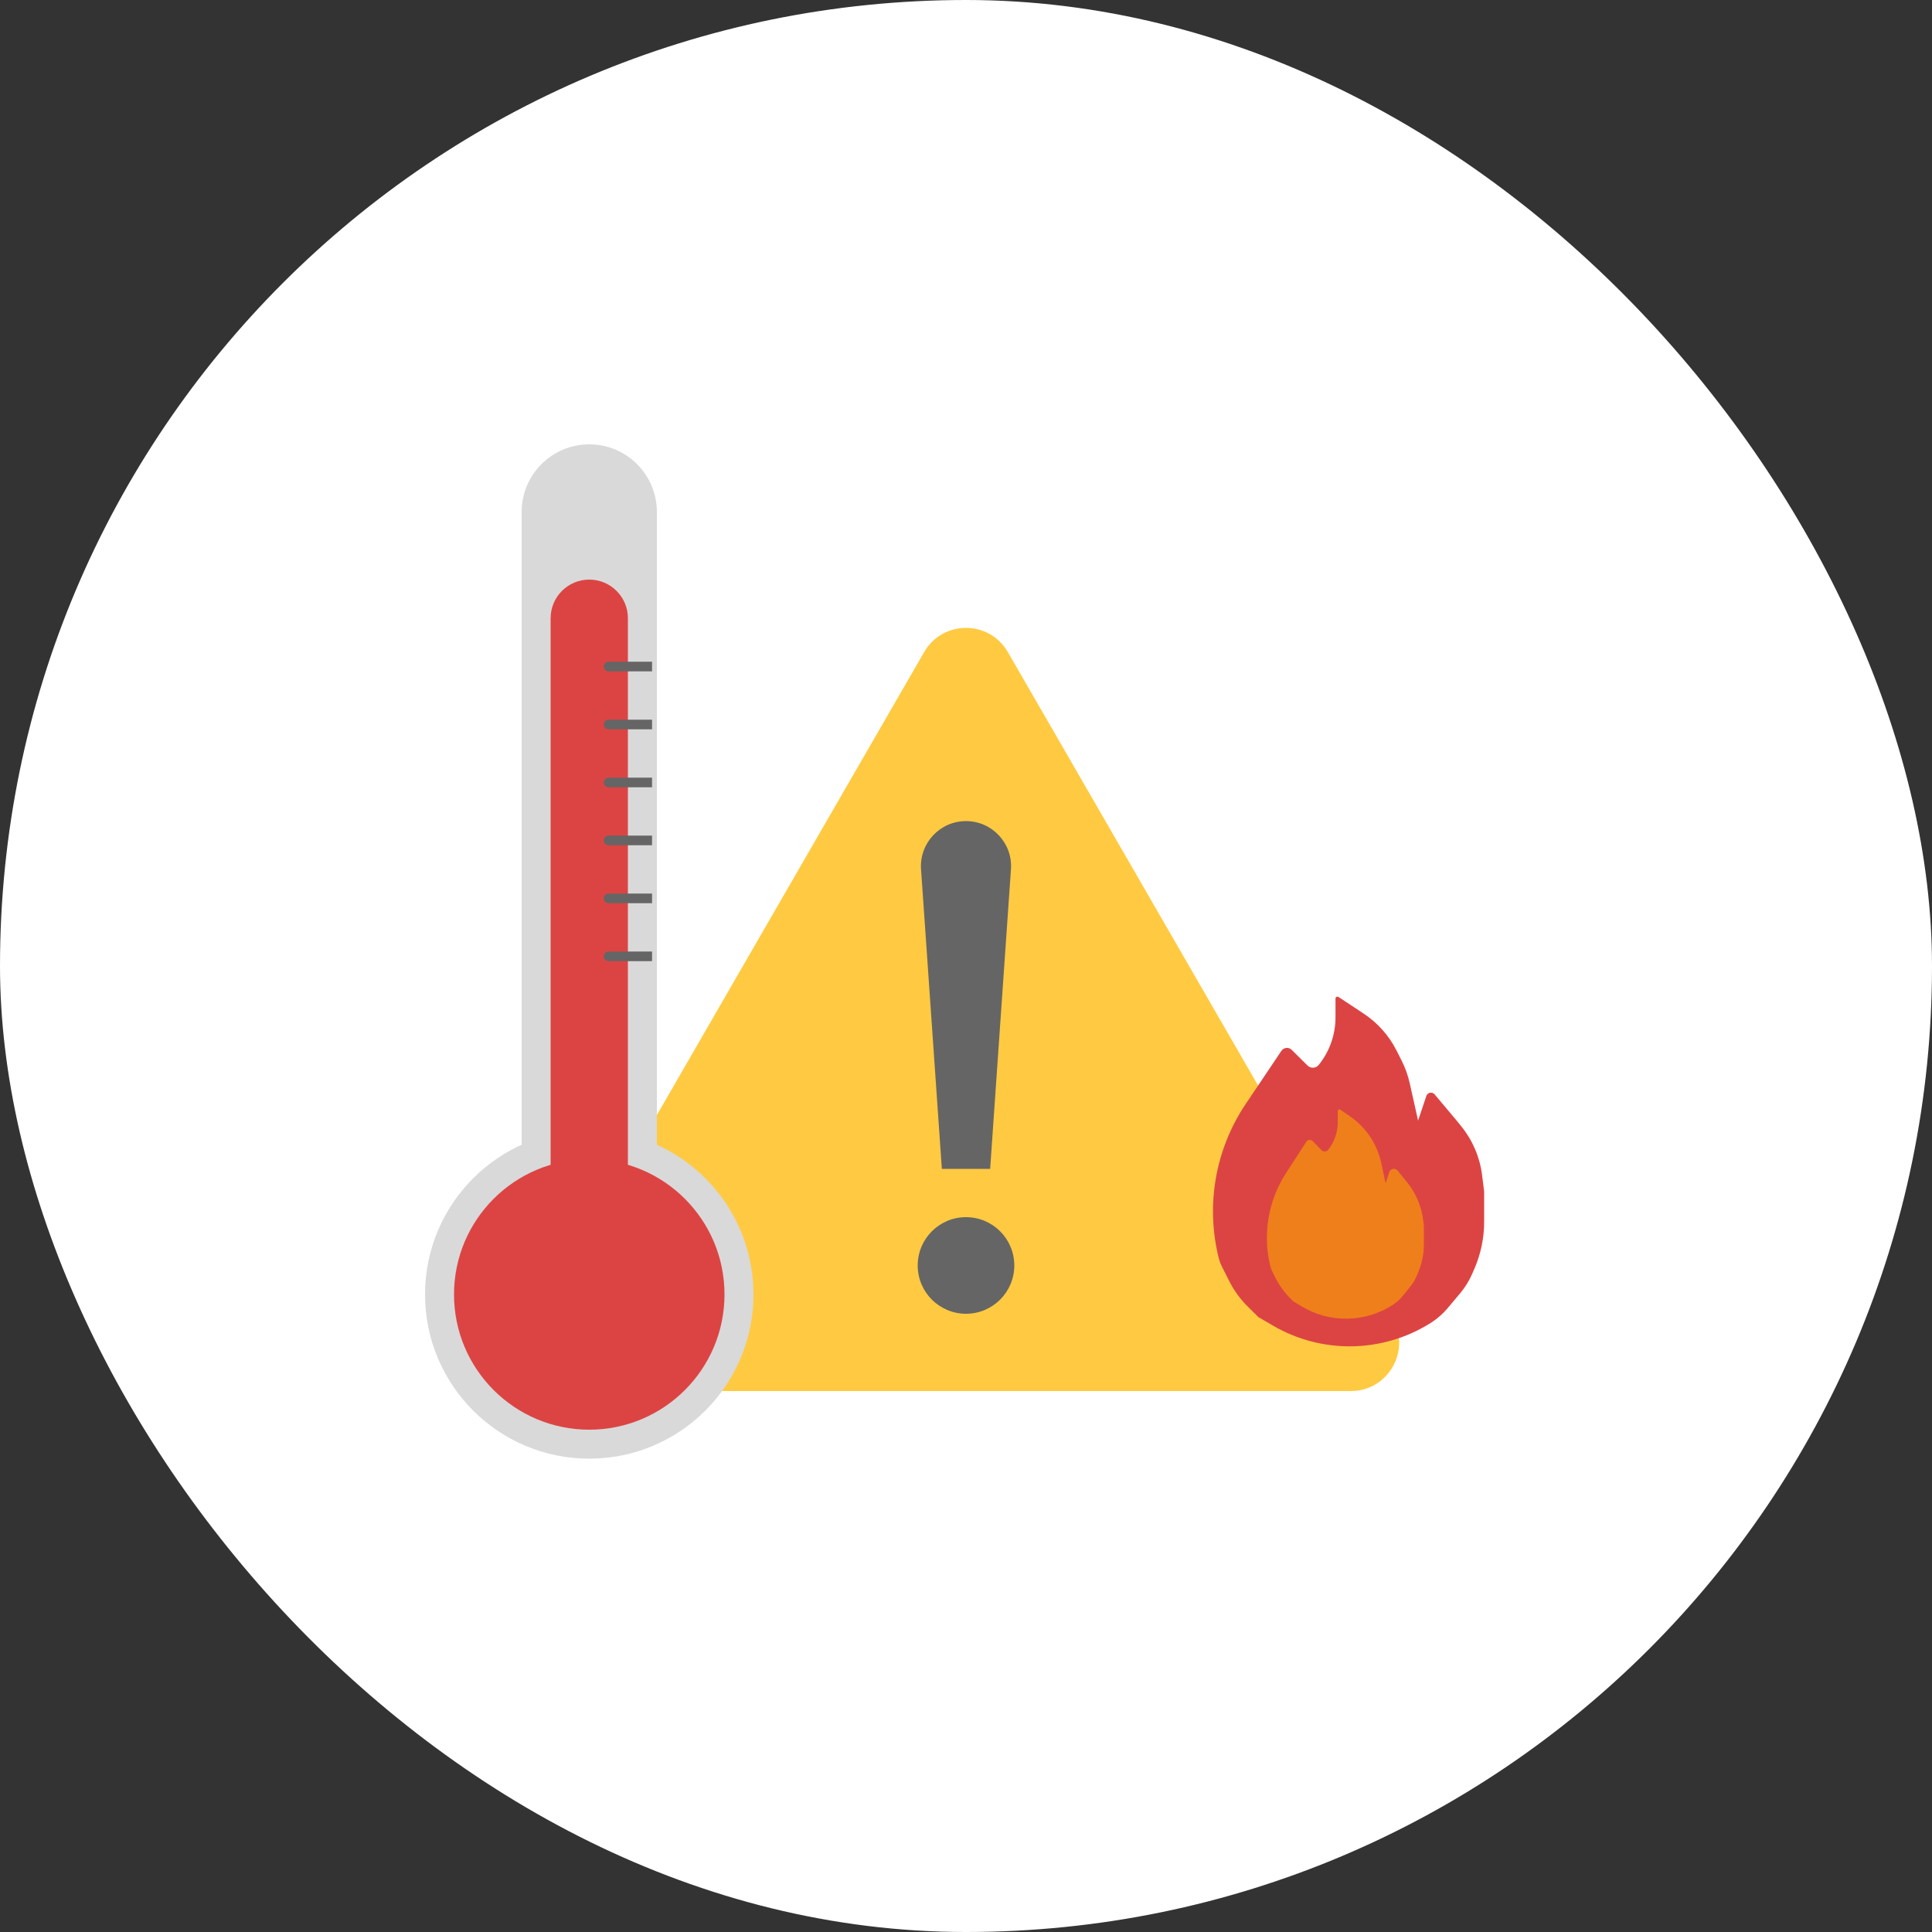 <svg xmlns="http://www.w3.org/2000/svg" width="200" height="200" viewBox="0 0 200 200" fill="none"><rect x="0" y="0" width="200" height="200" fill="#333333" stroke="none"/><rect width="200" height="200" rx="100" fill="white"></rect><path d="M95.67 67.5C97.594 64.167 102.406 64.167 104.33 67.5L144.167 136.5C146.092 139.833 143.686 144 139.837 144H60.163C56.314 144 53.908 139.833 55.833 136.5L95.67 67.5Z" fill="#FFCA41"></path><path d="M95.346 89.988C95.159 87.291 97.296 85 100 85C102.704 85 104.841 87.291 104.654 89.988L102.5 121H97.5L95.346 89.988Z" fill="#656565"></path><circle cx="100" cy="131" r="5" fill="#656565"></circle><path d="M54 53C54 49.134 57.134 46 61 46C64.866 46 68 49.134 68 53V125H54V53Z" fill="#D9D9D9"></path><circle cx="61" cy="134" r="17" fill="#D9D9D9"></circle><circle cx="61" cy="134" r="14" fill="#DC4443"></circle><path d="M57 64C57 61.791 58.791 60 61 60C63.209 60 65 61.791 65 64V131H57V64Z" fill="#DC4443"></path><path d="M132.651 108.785C132.894 108.423 133.407 108.372 133.717 108.679L135.354 110.302C135.684 110.629 136.223 110.599 136.515 110.238C137.638 108.846 138.25 107.112 138.25 105.323V103.372C138.25 103.213 138.427 103.117 138.56 103.205L141.162 104.925C142.616 105.886 143.793 107.21 144.577 108.765L145.102 109.807C145.473 110.541 145.751 111.319 145.931 112.122L146.8 116L147.656 113.453C147.781 113.083 148.262 112.992 148.513 113.29L150.79 116L151.287 116.616C152.452 118.061 153.193 119.802 153.425 121.644L153.64 123.348V126.477C153.64 128.141 153.299 129.788 152.639 131.316L152.401 131.866C152.089 132.589 151.672 133.263 151.166 133.866L149.89 135.384C149.353 136.023 148.719 136.572 148.01 137.011C143.057 140.081 136.813 140.164 131.779 137.228L130.29 136.36C130.277 136.352 130.264 136.342 130.253 136.331L129.145 135.233C128.38 134.474 127.743 133.596 127.257 132.634L126.478 131.089C126.346 130.828 126.244 130.552 126.172 130.269C124.79 124.785 125.802 118.971 128.958 114.278L132.651 108.785Z" fill="#DC4443"></path><path d="M135.23 118.198C135.379 117.969 135.702 117.938 135.892 118.133L136.795 119.061C136.993 119.265 137.326 119.247 137.501 119.022C138.142 118.199 138.49 117.185 138.49 116.141V115.003C138.49 114.874 138.635 114.798 138.741 114.871L139.75 115.562C140.871 116.33 141.773 117.376 142.367 118.598C142.642 119.162 142.847 119.757 142.98 120.37L143.44 122.499L143.816 121.34C143.939 120.963 144.43 120.872 144.68 121.18L145.75 122.499C146.614 123.609 147.16 124.932 147.33 126.328L147.4 126.908V128.804C147.4 129.791 147.205 130.768 146.825 131.679L146.677 132.035C146.5 132.458 146.263 132.854 145.974 133.211L145.211 134.152C144.913 134.52 144.557 134.839 144.158 135.095C141.295 136.934 137.635 136.984 134.723 135.223L133.882 134.715C133.874 134.71 133.867 134.705 133.861 134.698L133.496 134.323C132.87 133.68 132.35 132.94 131.957 132.132L131.676 131.555C131.599 131.397 131.539 131.23 131.498 131.059C130.695 127.76 131.287 124.276 133.135 121.428L135.23 118.198Z" fill="#EF7F1B"></path><path d="M63 68.5C62.724 68.5 62.5 68.724 62.5 69C62.5 69.276 62.724 69.5 63 69.5L63 68.5ZM67 69.5L67.5 69.5L67.5 68.5L67 68.5L67 69.5ZM63 69.5L67 69.5L67 68.5L63 68.5L63 69.5Z" fill="#656565"></path><path d="M63 74.5C62.724 74.5 62.5 74.724 62.5 75C62.5 75.276 62.724 75.5 63 75.5L63 74.5ZM67 75.5L67.5 75.5L67.5 74.5L67 74.5L67 75.5ZM63 75.5L67 75.5L67 74.5L63 74.5L63 75.5Z" fill="#656565"></path><path d="M63 80.5C62.724 80.5 62.5 80.724 62.5 81C62.5 81.276 62.724 81.5 63 81.5L63 80.5ZM67 81.5L67.5 81.5L67.5 80.5L67 80.5L67 81.5ZM63 81.5L67 81.5L67 80.5L63 80.5L63 81.5Z" fill="#656565"></path><path d="M63 86.5C62.724 86.5 62.5 86.724 62.5 87C62.5 87.276 62.724 87.5 63 87.5L63 86.5ZM67 87.5L67.5 87.5L67.5 86.5L67 86.5L67 87.5ZM63 87.5L67 87.5L67 86.5L63 86.5L63 87.5Z" fill="#656565"></path><path d="M63 92.5C62.724 92.5 62.5 92.724 62.5 93C62.5 93.276 62.724 93.5 63 93.5L63 92.5ZM67 93.5L67.5 93.5L67.5 92.5L67 92.5L67 93.5ZM63 93.5L67 93.5L67 92.5L63 92.5L63 93.5Z" fill="#656565"></path><path d="M63 98.5C62.724 98.5 62.5 98.724 62.5 99C62.5 99.276 62.724 99.5 63 99.5L63 98.5ZM67 99.5L67.5 99.5L67.5 98.5L67 98.5L67 99.5ZM63 99.5L67 99.5L67 98.5L63 98.5L63 99.5Z" fill="#656565"></path></svg>